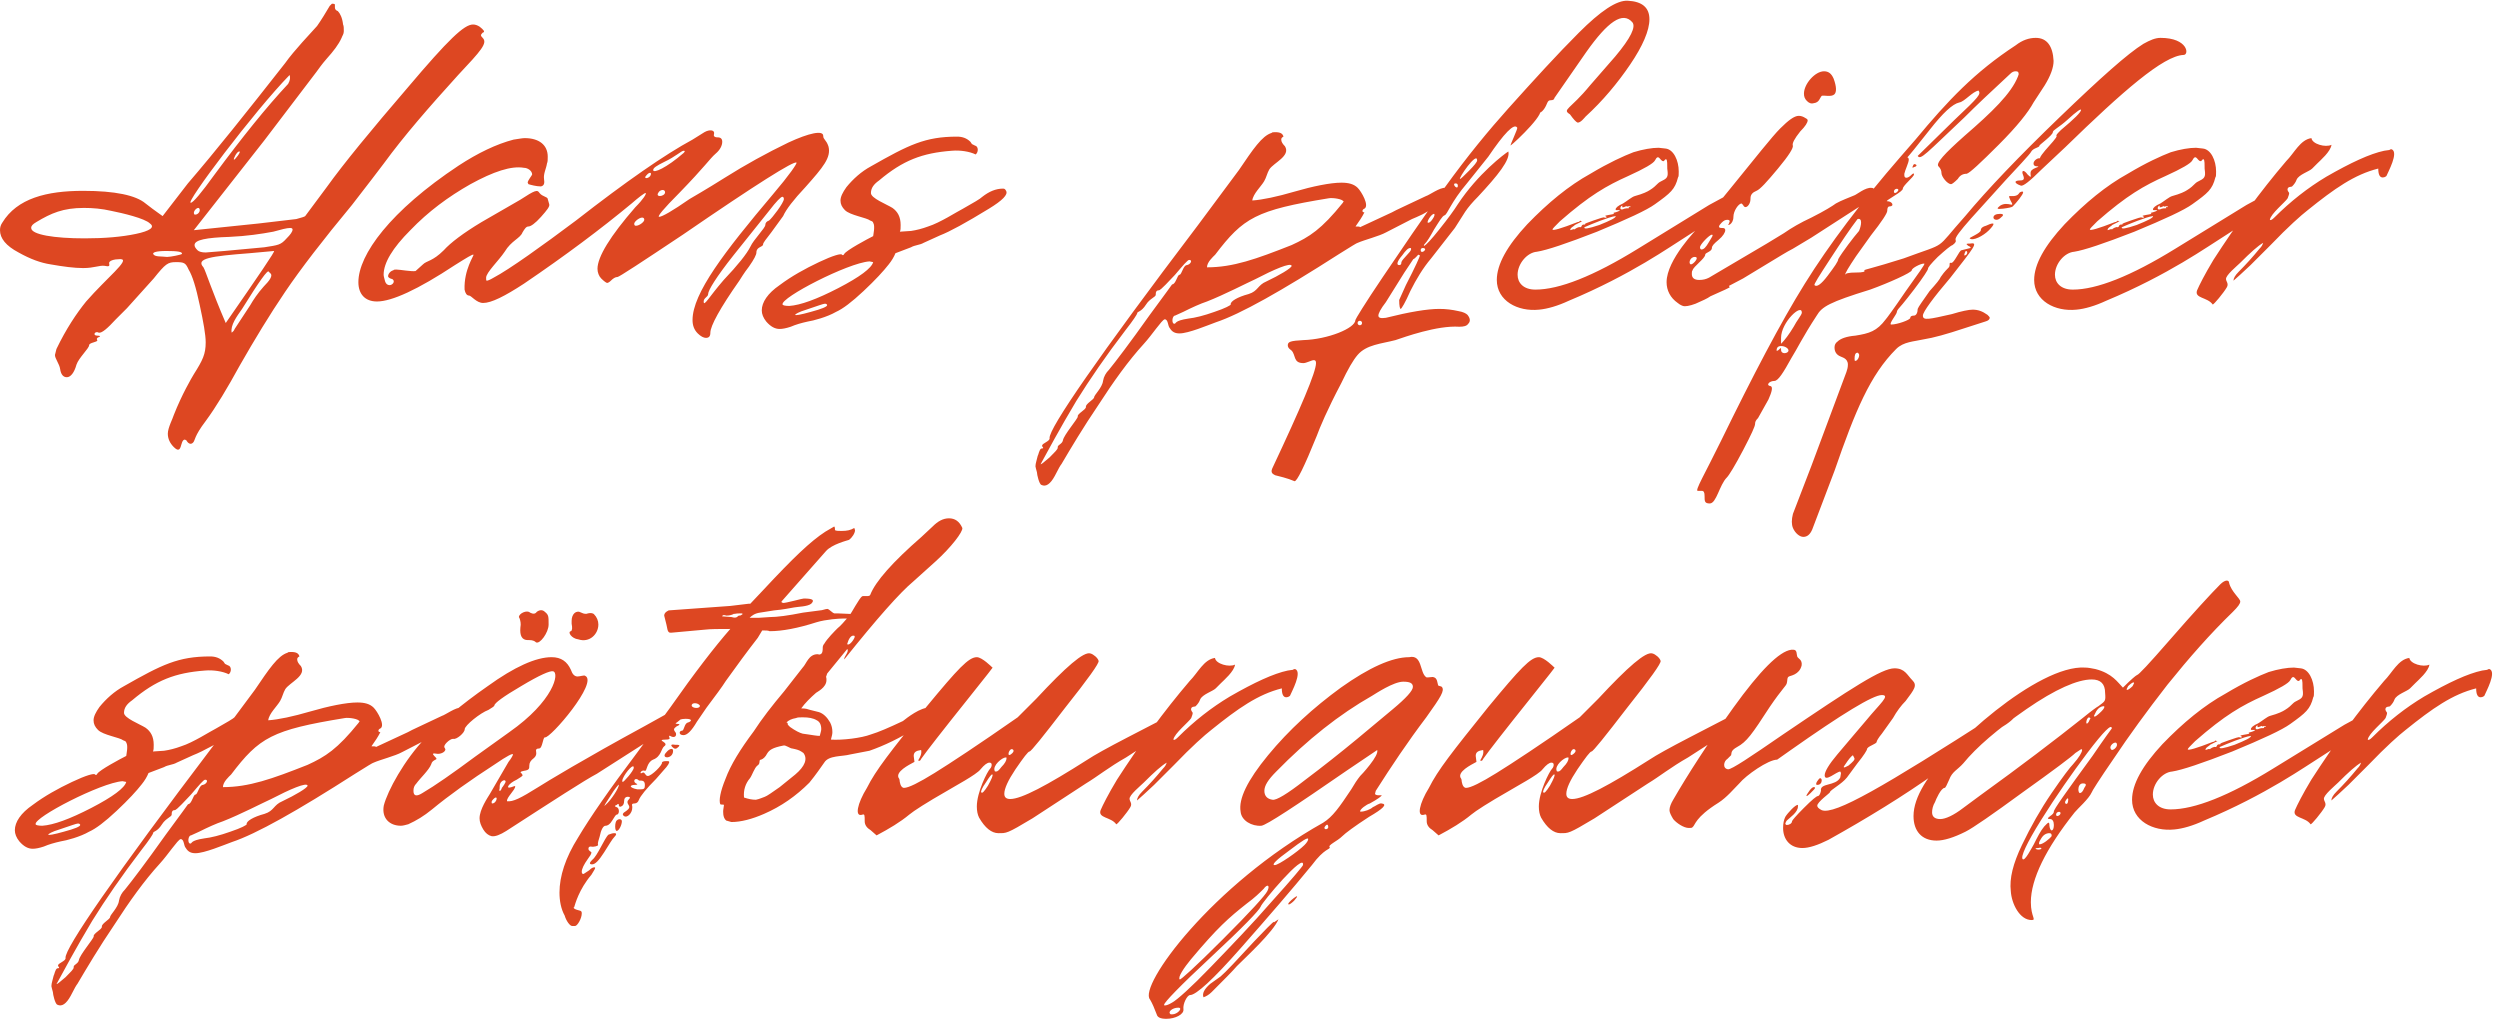 <?xml version="1.0" encoding="UTF-8"?> <svg xmlns="http://www.w3.org/2000/svg" width="505" height="206" viewBox="0 0 505 206" fill="none"><path d="M33.9 87.6C33.9 86.4 34.95 84.45 35.1 83.85C36.75 79.65 38.7 76.35 39.15 75.6C40.95 72.75 41.55 71.55 41.55 69.15C41.55 67.65 41.1 65.1 40.35 61.65C39.6 58.05 38.85 55.65 38.1 54.45C37.5 53.1 37.2 52.95 35.55 52.95C33.9 52.95 33.45 53.25 31.05 56.25L25.65 62.25L23.4 64.5C21.75 66.3 20.55 67.35 19.95 67.2C19.2 66.75 18.6 67.8 19.65 67.8C20.25 67.8 20.4 67.95 19.95 68.1C19.5 68.25 19.5 68.55 19.65 68.7C19.8 69.15 18 69.15 18 69.75C18 70.35 15.9 72.3 15.45 73.65C15 75.3 14.25 76.2 13.5 76.2C12.75 76.2 12.3 75.6 12.15 74.55C12 73.5 11.1 72.45 11.1 71.7L11.4 70.5C13.35 66.45 15.45 63.3 17.4 60.9C21.6 56.1 26.25 52.5 24.45 52.35H24.15C23.1 52.35 21.9 52.65 22.05 53.25C22.2 53.85 21.9 53.85 21.15 53.7C20.1 53.55 19.05 54.15 16.8 54.15C15 54.15 12.75 53.85 10.2 53.4C8.25 53.1 6.15 52.35 3.75 51C1.2 49.65 -1.11759e-07 48.15 -1.11759e-07 46.5C-1.11759e-07 45.9 0.15 45.45 0.45 45C3.45 40.05 9.45 38.55 16.8 38.55C23.25 38.55 27.45 39.45 29.4 41.1C31.5 42.75 32.7 43.5 32.85 43.65L37.95 37.05C43.5 30.6 49.95 22.5 57.6 12.75C59.4 10.2 62.85 6.6 64.05 5.25C64.8 4.2 66 2.25 66.6 1.2L67.05 0.75C67.35 0.75 67.5 0.75 67.65 0.9V1.5C67.65 1.8 67.8 2.1 68.25 2.25C68.7 2.7 69.15 3.6 69.3 4.95C69.45 5.25 69.45 5.7 69.45 6.3C69.45 6.9 69.15 7.2 69 7.65C68.4 9 67.35 10.35 66 11.85C64.95 13.05 64.35 13.95 63.9 14.55L53.4 28.35L39.15 46.5L52.2 45.15L59.85 44.25C60.9 43.95 61.5 43.8 61.65 43.65L66 37.8C69.45 33 75 26.25 82.35 17.7C90.6 7.95 93.75 4.95 95.55 4.95C96 4.95 96.45 5.1 96.9 5.4C97.65 6 98.1 6.45 97.5 6.6C97.05 7.05 97.05 7.2 97.5 7.65C98.55 8.7 97.2 10.2 92.55 15.15C86.7 21.6 81.6 27.45 77.55 33L75.15 36.15L71.1 41.4C65.25 48.45 60.75 54.3 57.6 58.95C54.45 63.6 51.45 68.55 48.45 73.8C45.9 78.45 43.65 82.2 41.55 85.05C39.15 88.2 39.45 88.95 39 89.4C38.25 90.15 37.65 88.95 37.65 88.95L37.35 88.8C36.3 88.8 36.9 92.1 35.1 90.3C34.35 89.55 33.9 88.65 33.9 87.6ZM43.35 35.25C48.9 27.75 53.85 21.6 58.2 16.95C58.65 16.2 58.65 15.6 58.5 15.15C51.45 22.35 37.2 41.25 38.55 40.95C39 40.95 40.65 39 43.35 35.25ZM48.3 30.6C47.85 30.6 47.1 32.1 47.25 32.25C47.4 32.4 48.9 30.45 48.3 30.6ZM22.5 42.6C20.55 42.15 18.75 42 16.95 42C12.75 42 10.35 43.05 7.35 44.85C6.6 45.3 6.3 45.6 6.3 46.05C6.3 47.4 10.95 48.15 17.1 48.15C21.15 48.15 24.6 47.85 27.45 47.25C30.3 46.65 31.35 45.9 30.3 45.15C29.25 44.1 24.75 43.05 22.5 42.6ZM39.3 43.35H39.45C39.9 43.35 40.35 42.9 40.35 42.45C40.35 42.15 40.2 42 40.05 42C39.6 42 38.85 42.9 39.3 43.35ZM41.55 51L45.3 50.7L53.4 49.95C56.25 49.5 56.7 49.5 57.9 48.15C58.65 47.4 59.1 46.8 59.1 46.35C59.1 46.2 58.95 46.05 58.65 46.05C57.9 46.05 56.85 46.35 55.2 46.8C52.8 47.25 49.8 47.7 46.35 47.85C41.7 48 39.3 48.45 39.3 49.5C39.3 49.8 39.45 50.1 39.9 50.55C40.2 50.85 40.8 51 41.55 51ZM36.75 51.3C36.9 50.85 35.85 50.7 33.6 50.7C31.5 50.7 30.6 51 31.05 51.45C31.5 51.9 32.4 51.75 33.75 51.9C34.5 51.9 36.6 51.45 36.75 51.3ZM55.35 50.7L50.4 51.15C42.6 51.75 39.45 52.2 41.1 54C41.55 54.75 42.75 58.65 45.6 65.25C52.35 55.5 55.65 50.7 55.35 50.7ZM47.4 66.45L50.55 61.65C51.15 60.6 52.05 59.25 53.25 57.9C54.45 56.7 55.2 55.65 54.6 55.2C54.6 55.2 54.45 55.05 54.3 54.9C54.15 54.3 52.35 56.85 48.9 62.4C47.85 63.9 46.5 65.7 46.8 67.2C46.95 67.05 47.25 66.9 47.4 66.45ZM139.893 64.65C139.893 59.25 146.343 50.85 156.093 39.3C159.543 35.25 161.043 33 160.893 32.85C160.443 32.4 152.793 37.2 137.943 47.4C129.393 53.1 125.043 55.95 124.743 55.95C124.293 55.95 123.843 56.25 123.393 56.7C123.093 57 122.793 57.15 122.643 57.15C122.493 57.15 122.043 56.85 121.443 56.25C120.993 55.8 120.693 55.05 120.693 54.3C120.693 51.9 123.243 47.7 128.343 41.85C129.993 40.2 130.593 39.15 130.443 39C130.293 38.85 128.793 40.05 127.593 41.1C121.443 46.2 114.243 51.6 105.843 57.3C101.943 59.85 99.243 61.2 97.593 61.2C96.243 61.2 95.193 59.7 94.743 59.7C94.293 59.7 93.993 59.25 93.843 58.5C93.693 54.45 95.793 51.6 95.643 51.45C95.493 51.3 94.293 52.05 91.893 53.55C84.393 58.5 79.143 60.9 76.143 60.9C73.743 60.9 72.393 59.4 72.393 57C72.393 51.45 78.843 42.6 92.643 33.45C96.543 30.9 100.293 29.1 103.743 28.2C104.793 28.05 105.543 27.9 105.993 27.9C108.843 27.9 110.643 29.25 110.643 31.65C110.643 32.25 110.643 32.7 110.493 33C110.343 34.05 109.743 35.1 109.893 36.15C110.043 37.05 109.893 37.5 109.293 37.65H109.143C108.393 37.65 107.193 37.35 106.743 37.2L106.593 36.9C106.593 36.45 107.493 35.4 107.493 35.25C107.493 34.5 106.593 33.9 105.843 33.9C103.293 33.45 99.693 34.65 95.043 37.2C90.543 39.75 86.493 42.75 82.893 46.5C79.293 50.1 77.493 53.1 77.493 55.5C77.493 55.8 77.643 56.25 77.793 56.85C77.943 57.3 78.243 57.6 78.693 57.6C79.293 57.6 79.893 56.85 79.293 56.4L78.843 56.25C78.543 56.1 78.393 55.95 78.393 55.8C78.393 55.35 78.843 54.75 79.443 54.6C79.593 54.45 79.743 54.45 80.043 54.45C80.793 54.45 83.193 54.9 83.943 54.75L85.443 53.4C86.193 52.65 87.393 52.8 89.643 50.55C90.993 49.05 93.543 47.1 97.293 44.85L105.093 40.35C108.093 38.4 108.543 38.25 108.993 39C109.593 39.75 110.643 39.75 110.643 40.2L110.943 41.25C111.093 41.7 110.493 42.45 109.293 43.8C108.093 45.15 107.193 45.75 106.743 45.75C106.293 45.75 105.993 46.2 105.543 46.95C105.093 48.15 103.293 48.6 101.943 50.85C100.743 52.65 98.193 55.05 98.193 56.1C98.193 56.55 98.193 56.7 98.343 56.7C98.493 56.7 98.943 56.55 99.693 56.1C102.843 54.45 109.743 49.5 116.343 44.55C126.543 36.6 134.343 31.2 139.893 28.2L142.293 26.7C143.343 26.1 144.393 26.25 144.243 27C144.093 27.45 144.243 27.75 144.993 27.75C145.593 27.75 145.893 28.05 145.893 28.65C145.893 29.4 145.443 30.3 144.543 31.05C143.343 32.1 142.443 33.6 137.193 39C134.043 42.15 132.693 43.8 133.143 43.8C133.743 43.8 135.843 42.6 139.293 40.2C140.043 39.75 142.443 38.4 146.493 35.85C150.543 33.3 154.893 30.9 159.243 28.8C163.443 26.85 166.293 26.25 166.293 27.45C166.293 28.2 166.893 28.2 167.343 29.55C167.943 31.8 166.293 33.75 162.693 37.8C160.293 40.35 158.793 42.3 158.193 43.65L155.793 46.95C154.743 48.3 154.143 49.05 154.143 49.35C154.143 49.95 152.793 49.8 152.793 51C152.793 51.45 152.343 52.35 151.293 53.85C150.243 55.2 149.643 56.25 149.343 56.7C145.443 62.25 143.493 65.85 143.493 67.2C143.493 67.95 143.193 68.25 142.593 68.25C142.143 68.25 141.543 67.95 140.943 67.35C140.193 66.6 139.893 65.7 139.893 64.65ZM131.943 34.35C131.943 35.1 134.643 33.9 138.093 30.9C138.393 30.6 138.393 30.45 138.093 30.45C137.643 30.45 136.443 31.65 134.193 32.7C132.693 33.45 131.943 33.9 131.943 34.35ZM130.593 35.4C129.843 36.15 130.893 36.15 131.343 35.55C131.793 34.8 131.193 34.65 130.593 35.4ZM133.143 38.7C132.993 38.85 132.843 39.15 132.843 39.3C132.843 39.45 132.993 39.6 133.293 39.6C133.743 39.6 134.343 39.3 134.343 38.85C134.343 38.25 133.593 38.25 133.143 38.7ZM146.193 56.55C149.043 53.55 150.843 51.3 151.593 49.8C152.193 48.45 154.593 46.05 154.593 45.45C154.593 45 154.893 44.7 155.343 44.55C155.943 44.1 158.343 40.95 158.343 40.2C158.343 39.9 158.193 39.75 158.043 39.75C157.743 39.75 156.843 40.65 155.343 42.6L148.143 51.6C144.693 55.95 143.043 58.65 143.043 59.4C143.043 60 142.143 60.15 142.143 60.9C142.143 62.1 143.193 60 146.193 56.55ZM128.493 45.6C129.093 45.6 130.143 44.85 130.143 44.4C130.143 44.1 129.993 43.95 129.693 43.95C129.093 43.95 127.743 45 128.193 45.45C128.193 45.6 128.343 45.6 128.493 45.6ZM199.779 42.15C195.129 45 191.829 46.8 189.879 47.55L186.579 49.05C185.829 49.5 184.779 49.5 184.029 49.95L180.879 51.15C180.579 51.9 180.129 52.65 179.529 53.4C178.479 54.75 176.829 56.55 174.429 58.8C172.029 61.05 170.229 62.4 168.879 63C167.079 64.05 164.229 64.8 163.179 64.95C161.829 65.25 160.779 65.55 159.729 66C158.829 66.3 158.079 66.45 157.479 66.45C156.579 66.45 155.679 66 154.779 64.95C154.179 64.2 153.879 63.45 153.879 62.7C153.879 61.05 155.079 59.25 157.479 57.6C159.879 55.8 162.579 54.3 165.429 52.95C168.279 51.6 169.929 51.15 170.079 51.45C170.229 51.6 170.379 51.6 170.529 51.3C170.979 50.55 175.179 48.3 176.379 47.7C176.379 47.55 176.829 45.6 176.379 45C176.379 44.85 176.229 44.7 175.779 44.55C175.029 43.95 171.729 43.5 170.679 42.45C170.079 41.85 169.779 41.25 169.779 40.5C169.779 39.75 170.229 38.85 170.979 37.8C172.329 36.15 173.979 34.65 175.929 33.6C183.579 29.25 186.879 27.6 193.329 27.6C194.379 27.6 195.279 27.9 196.029 28.65L196.329 29.1L196.929 29.4C197.679 29.55 197.679 30.75 197.079 31.2C195.879 30.6 193.929 30.3 192.279 30.45C186.279 30.9 182.379 32.4 177.579 36.45C176.529 37.2 175.929 37.95 175.929 39C175.929 40.05 179.079 41.25 180.279 42C181.329 42.75 181.929 43.8 181.929 45.45C181.929 46.05 181.929 46.5 181.779 46.8L184.029 46.65C185.079 46.5 186.279 46.2 187.479 45.75C189.879 45 193.329 42.75 194.529 42.15C196.629 40.95 197.979 40.2 198.429 39.75C199.779 38.7 201.129 38.1 202.629 38.1C202.929 38.1 203.079 38.25 203.229 38.55C203.679 39.3 202.479 40.5 199.779 42.15ZM176.379 52.95L175.629 52.8C171.279 53.1 157.629 60.15 158.079 61.5C158.079 61.65 158.529 61.8 159.429 61.8C161.679 61.65 164.979 60.45 169.329 58.2C173.679 55.95 176.079 54.15 176.379 52.95ZM160.629 63.6C160.629 63.75 161.679 63.6 163.779 63C166.029 62.4 167.079 61.95 167.079 61.65C167.079 61.5 166.929 61.35 166.629 61.35C166.329 61.35 165.129 61.8 162.879 62.55C161.379 63 160.629 63.45 160.629 63.6ZM209.462 95.4C209.312 94.8 209.162 94.35 209.162 94.2C209.162 93.6 209.462 92.85 209.612 92.1C209.762 91.95 209.912 90.75 210.362 90.6C210.812 90.6 210.812 90.45 210.512 90.15V90C210.512 89.55 212.162 89.1 212.012 88.5C211.862 86.55 221.762 72.15 242.012 45.45L250.262 34.35C253.112 30.15 254.912 27.45 256.862 26.85C257.012 26.7 257.162 26.7 257.612 26.7C258.662 26.7 259.112 27 259.262 27.6C258.962 27.75 258.812 27.9 258.812 28.2C258.812 28.65 259.112 29.1 259.562 29.55C260.762 31.5 257.312 32.85 256.412 34.2C255.962 34.95 255.812 35.85 255.362 36.6C254.762 37.65 253.112 39.15 252.962 40.5C255.062 40.35 257.912 39.75 261.512 38.7C265.112 37.65 268.712 36.9 270.962 36.9C272.462 36.9 273.512 37.2 274.262 37.95C275.012 38.7 276.662 41.55 275.612 42.15C275.162 42.3 275.012 42.9 275.612 42.9C275.162 43.8 274.562 44.7 273.812 45.75C274.412 45.75 274.712 45.75 274.712 45.9L281.162 42.9C281.912 42.45 284.312 41.4 288.062 39.6C288.662 39.45 290.912 37.8 291.962 37.95C292.412 37.95 292.712 38.25 292.712 38.7C292.712 39.45 291.512 40.65 289.262 42C288.212 43.05 286.262 43.8 285.212 44.25L279.962 46.95C278.612 47.7 275.612 48.45 274.262 49.05C274.112 49.05 272.912 49.8 270.512 51.3C258.812 58.8 250.562 63.45 245.612 65.1C243.962 65.7 240.062 67.35 238.262 67.35C237.362 67.35 236.762 67.05 236.312 66.3C235.862 65.85 236.012 64.5 235.262 64.5C234.662 64.65 232.712 67.65 231.062 69.45C227.912 72.9 224.912 77.1 221.912 81.75C218.762 86.4 216.362 90.45 214.412 93.75C214.262 93.9 213.812 94.65 213.062 96.15C212.162 97.8 211.262 98.4 210.362 97.95C209.912 97.8 209.462 95.85 209.462 95.4ZM260.912 49.5C264.512 47.85 266.912 46.35 271.262 40.95C271.262 40.8 271.412 40.8 271.412 40.8C271.412 40.2 269.162 39.9 268.412 40.05C253.712 42.45 251.162 43.95 245.462 51.45C245.012 51.9 243.812 52.95 243.812 54C249.062 54 253.712 52.35 260.912 49.5ZM213.662 90.45V90.3C213.662 89.85 214.562 89.7 214.712 88.95C214.862 87.9 217.712 84.6 217.712 84.15C217.562 83.55 219.362 82.8 219.362 82.2C219.212 81.6 221.012 80.7 221.012 80.25C221.012 79.8 222.662 78.3 222.812 76.95C222.962 76.05 223.412 75.3 224.012 74.7C225.362 73.05 228.212 69.3 232.262 63.6C235.262 59.55 236.762 57.45 236.762 57.45C237.512 57.45 237.812 55.5 238.262 55.5C238.712 55.5 239.012 53.55 239.762 53.55C240.512 53.4 240.962 52.5 240.212 52.5C239.912 52.5 239.012 53.55 237.362 55.5C236.312 56.55 234.512 58.65 234.062 58.65C233.612 58.65 233.462 58.95 233.462 59.4V59.55C233.462 60 232.262 60.3 231.512 61.5C230.462 63.15 229.712 62.85 229.712 63.3C229.712 63.45 228.962 64.65 227.312 66.75C223.412 71.85 220.112 76.65 217.412 81C214.262 86.25 211.262 91.8 210.212 93.75C210.212 93.9 210.812 93.45 212.012 92.4C213.062 91.35 213.662 90.75 213.662 90.45ZM240.062 64.35C241.412 64.2 243.212 63.75 245.312 63C247.562 62.25 248.612 61.65 248.612 61.5C248.462 60.9 249.962 60 252.212 59.4C254.162 58.8 254.012 57.6 255.812 56.85C258.362 55.65 260.912 54.15 260.912 53.7C260.762 52.95 257.312 54.45 253.562 56.4C251.912 57.15 247.262 59.55 243.812 60.9C242.462 61.35 240.812 62.1 239.012 63L237.362 63.75C236.762 63.75 236.612 65.4 237.212 65.4C237.662 65.4 237.062 64.8 240.062 64.35ZM257.584 96C257.434 95.85 256.534 95.7 256.984 94.65C262.834 82.2 265.834 75.15 265.834 73.35C265.834 72.9 265.684 72.75 265.384 72.75C264.934 72.75 263.884 73.35 263.284 73.35C261.184 73.35 261.784 71.7 260.884 70.8C260.734 70.65 260.134 70.35 260.134 69.75C260.134 69 260.734 68.85 263.284 68.7C268.234 68.55 273.784 66.3 273.784 64.65C273.784 64.5 275.584 61.5 279.334 55.95C283.084 50.4 287.134 44.4 291.784 37.95C296.434 31.5 300.784 26.25 304.684 21.9C309.934 16.05 314.584 10.95 318.934 6.6C323.284 2.25 326.584 -0 328.834 0.15C331.684 0.3 333.184 1.5 333.184 3.9C333.184 6.15 331.834 9.3 329.284 13.05C326.734 16.8 323.734 20.4 320.284 23.55C320.134 23.7 319.234 24.9 318.634 24.75C318.334 24.6 317.884 24.15 317.134 23.1C315.484 22.05 317.134 22.2 321.184 17.25L326.284 11.4C329.434 7.65 330.484 5.4 329.734 4.5C327.784 2.25 324.784 4.35 320.434 10.5L313.984 19.8C313.984 20.1 313.684 20.25 313.234 20.25C312.484 20.25 312.634 21 311.884 22.05C311.434 22.65 310.984 22.95 310.984 22.5C310.984 22.2 310.834 22.05 310.684 22.05C313.084 22.05 306.184 28.65 305.134 29.4C304.984 29.4 306.634 25.95 306.484 25.8C305.884 24.75 303.784 27 300.634 31.65L296.434 36.9C292.984 40.95 292.384 43.35 291.784 43.5C291.334 43.65 290.734 44.7 289.684 46.35C288.934 47.7 288.334 48.75 287.734 49.35C287.584 49.5 287.584 49.65 287.734 49.65C288.034 49.5 289.084 48.45 290.734 46.35C292.534 44.1 293.734 42.45 294.484 41.25C298.534 35.1 303.934 31.05 304.684 30.6C305.134 32.25 302.584 35.4 298.534 39.75C297.484 40.8 296.584 41.85 295.984 42.75L293.884 46.05L289.084 52.2C287.434 54.15 286.084 56.4 284.884 58.8C283.834 61.2 283.084 62.4 282.934 62.4C282.784 62.4 282.634 61.8 282.634 60.6L283.984 57.6C285.934 53.85 286.834 51.75 286.834 51.6L286.534 51.45C286.384 51.45 285.934 52.2 285.484 52.35L283.684 55.05L279.934 61.05C278.884 62.4 278.434 63.3 278.434 63.75C278.434 64.2 278.884 64.35 279.934 64.2C284.734 63 288.334 62.4 290.734 62.4C292.084 62.4 293.284 62.55 294.634 62.85C295.534 63 296.134 63.3 296.434 63.6C297.034 64.35 297.034 64.95 296.584 65.4C296.284 65.85 295.684 66 294.784 66C290.284 65.7 283.684 68.1 281.884 68.7C279.034 69.45 276.034 69.6 274.234 71.7C273.334 72.75 272.284 74.55 270.934 77.4C268.084 82.8 266.584 86.4 265.984 88.05C263.434 94.35 261.934 97.35 261.484 97.2C260.134 96.6 258.184 96.15 257.584 96ZM298.384 32.4C298.384 30.45 294.484 36.15 294.934 36.15C295.084 36.15 295.684 35.55 296.734 34.5C297.784 33.45 298.384 32.7 298.384 32.4ZM294.034 37.05C293.134 37.05 294.484 38.55 294.484 37.5C294.484 37.2 294.334 37.05 294.034 37.05ZM289.384 44.25C289.834 43.65 289.834 43.2 289.684 43.2C289.084 43.2 288.034 45 288.484 45C288.784 45 289.084 44.7 289.384 44.25ZM283.084 52.95C283.234 52.35 285.034 50.85 285.034 50.4V50.25C285.034 50.1 285.034 50.1 284.884 50.1C284.434 50.1 283.984 50.55 283.234 51.6C282.184 52.8 282.034 53.55 282.634 53.55C282.934 53.55 283.084 53.4 283.084 52.95ZM287.884 50.4C287.884 50.25 287.734 50.1 287.434 50.1C287.134 50.1 286.984 50.25 286.984 50.55C286.984 51.15 287.734 50.85 287.884 50.4ZM274.234 65.25C274.234 65.85 275.134 65.85 275.134 65.25C275.134 64.65 274.234 64.65 274.234 65.25ZM302.355 56.55C302.355 53.4 304.455 49.65 308.505 45.3C312.705 40.95 316.905 37.5 321.255 35.1C325.005 32.85 328.005 31.5 329.955 30.75C331.905 30.15 333.705 29.85 335.055 29.85L336.405 30C338.055 30.15 339.105 32.4 339.105 34.65C339.105 35.25 339.105 35.7 338.955 35.85C338.355 38.25 337.455 39 334.305 41.25C332.655 42.45 328.755 44.25 322.605 46.8C316.455 49.2 312.405 50.55 310.455 50.85C308.505 51 306.555 53.25 306.555 55.5C306.555 57.15 307.755 58.5 310.155 58.5C314.955 58.5 321.855 55.8 330.855 50.25L345.255 41.4L348.855 39.45C349.305 39.3 351.105 37.8 352.305 37.95C352.755 37.95 353.055 38.25 353.055 38.7C353.055 39.45 351.855 40.65 349.605 42L340.305 48C337.605 49.65 329.505 55.5 316.905 60.75C314.655 61.8 312.555 62.4 310.905 62.55C306.555 63 302.355 60.75 302.355 56.55ZM318.105 46.35C318.105 46.2 319.005 45.75 319.155 45.9C319.305 45.9 319.305 45.9 319.455 45.75C319.605 45.15 320.205 45.45 320.205 45.3C320.055 45.15 320.655 45 321.855 44.55C323.205 44.1 323.955 43.8 324.105 43.95C324.555 44.1 324.705 43.8 324.255 43.65C324.105 43.5 325.605 43.35 326.055 43.2L325.905 43.05C325.905 42.9 326.805 42.9 327.255 42.45H326.505C326.355 42.45 326.355 42.3 326.355 42.3C326.355 42 326.805 41.55 327.855 41.1C328.605 40.65 329.655 39.75 330.255 39.6C331.905 39.15 332.805 38.7 333.255 38.4C334.005 37.95 334.455 37.5 334.905 37.05C335.355 36.6 336.105 36.45 336.555 36C337.005 35.55 336.855 34.8 336.855 34.65C336.705 33.9 336.855 33 336.705 32.4C336.555 31.8 336.105 32.55 336.105 32.55H335.955C335.355 32.55 335.055 30.9 334.305 32.4C334.005 33 332.205 34.05 328.905 35.55C324.555 37.5 321.105 39.45 315.105 44.7C314.055 45.75 313.605 46.2 313.605 46.35C313.605 46.65 315.255 46.2 318.705 44.85H318.855L319.305 44.55C319.305 44.7 319.455 44.7 319.605 44.7L318.105 45.45C318.105 45.6 317.055 46.05 317.205 46.5C317.655 46.35 317.955 46.2 318.105 46.35ZM329.055 42C328.905 41.85 329.055 41.7 329.205 41.85C329.355 41.85 329.355 41.85 329.355 41.7C328.905 41.55 328.605 41.85 328.605 41.7C328.605 41.55 328.455 41.7 328.005 41.85C327.405 42 327.855 41.55 327.705 41.55C327.255 41.55 326.955 42.75 328.155 42.15C328.755 42 329.055 42.15 329.055 42ZM326.355 43.65C325.005 43.8 321.405 45.3 320.055 45.9C319.905 46.35 320.805 46.2 323.055 45.45C325.305 44.55 326.505 43.95 326.355 43.65ZM365 20.4C364.55 19.95 364.4 19.5 364.4 18.9C364.4 16.95 366.65 14.4 368.45 14.4C369.35 14.4 369.95 14.85 370.4 15.9C371 17.55 371 18.6 370.55 19.05C369.95 19.65 368.45 19.2 368 19.35C367.55 19.8 367.55 20.7 366.35 20.85C365.9 21 365.45 20.85 365 20.4ZM338.9 61.2C337.4 60.15 336.65 58.65 336.65 57C336.65 52.5 342.65 46.35 343.4 45.6L349.4 38.25C354.65 31.8 357.95 27.6 359.6 25.95C361.25 24.3 362.45 23.4 363.35 23.4C363.8 23.4 364.25 23.55 364.7 23.85C365 24 365.15 24.15 365.15 24.3C365.15 24.75 364.7 25.5 363.65 26.55C362.45 28.05 362 28.95 362.15 29.4C362.3 29.85 361.4 31.35 359.15 34.05C356.9 36.75 355.55 38.25 354.8 38.55C354.05 38.85 353.6 39.3 353.6 40.05V40.2C353.6 41.4 352.55 42.45 352.1 41.4C351.95 41.25 351.8 41.1 351.8 41.1C351.2 41.1 350.15 42.6 350.15 43.8C350.15 45.45 348.65 45.75 349.25 45.15L349.4 44.7C349.4 44.55 349.25 44.4 348.95 44.4C348.5 44.4 348.2 44.55 347.75 45C347.15 45.6 347 46.05 347.75 46.05H347.9C348.35 46.05 348.5 46.2 348.5 46.5C348.5 46.95 348.05 47.7 347.15 48.45C346.25 49.2 345.8 49.65 345.8 50.1C345.8 50.85 344.45 51 344.45 51.45C344.45 52.2 342.05 53.85 341.9 54.6C341.75 54.75 341.75 55.05 341.75 55.35C341.75 56.1 342.2 56.55 343.25 56.55C344 56.55 344.6 56.4 345.2 56.1L356.9 49.2L360.35 47.1C361.85 46.05 363.65 45 365.9 43.95C368.6 42.6 370.25 41.55 370.85 41.1C371.9 40.5 373.55 39.9 374.6 39.45C375.05 39.3 376.85 37.8 378.05 37.95C378.5 37.95 378.65 38.25 378.65 38.7C378.65 39.45 377.45 40.65 375.2 42L365.9 48L362.15 50.25C360.95 50.85 359.3 51.9 357.05 53.25L352.1 56.25L349.25 57.75L349.4 58.05L348.5 58.5L345.5 59.85C344.9 60.3 343.85 60.75 342.5 61.35C341.3 61.8 340.4 61.95 339.95 61.8C339.5 61.65 339.05 61.35 338.9 61.2ZM343.7 50.4C344.15 50.4 344.6 49.95 345.2 48.9C345.65 48.15 345.95 47.7 345.95 47.55C345.95 47.55 345.95 47.4 345.8 47.4C345.35 47.4 343.4 49.35 343.4 49.95C343.4 50.25 343.55 50.4 343.7 50.4ZM342.35 51.9C341.3 51.9 341 53.4 341.6 53.4C342.05 53.4 343.4 51.9 342.35 51.9ZM364.274 108.45C363.524 108.45 362.624 107.7 362.174 106.65C361.874 105.9 361.874 105 362.174 103.8L365.924 94.05L372.974 75.15C373.124 74.7 373.274 74.25 373.274 73.65C373.274 72.3 371.924 72.15 371.774 72C371.024 71.7 370.574 71.1 370.574 70.2C370.574 69.75 370.724 69.3 371.174 69C371.774 68.4 372.974 67.95 374.774 67.8C377.624 67.35 379.124 66.9 380.924 64.5C381.074 64.35 382.424 62.55 384.974 58.8C387.524 55.2 388.874 53.4 388.724 53.25H388.574C387.974 53.25 386.174 54.15 386.174 54.6C386.174 55.05 381.524 57.15 377.774 58.5C369.524 61.05 368.024 61.95 366.974 63.75C364.124 68.1 362.924 70.65 361.874 72.3C360.224 75.3 359.174 76.95 358.424 76.95C357.374 76.95 356.624 77.85 357.674 78C358.124 78.15 357.974 79.05 357.224 80.7L355.124 84.45C354.674 84.9 354.524 85.2 354.524 85.65C354.524 86.1 353.774 87.75 352.124 90.9C350.474 94.05 349.274 96 348.824 96.45C347.324 97.95 346.724 101.7 345.374 101.7C344.324 101.7 344.324 101.25 344.324 100.2C344.324 99.45 344.174 99.15 343.724 99.15H342.974C342.224 99.3 344.474 95.55 347.624 89.1C354.074 75.9 359.624 65.25 364.574 57.3C369.524 49.35 375.974 40.8 383.924 31.65L386.924 28.2C393.524 20.25 398.924 14.55 407.174 9.15C408.524 8.1 409.874 7.65 411.224 7.65C413.474 7.65 414.674 9.3 414.824 12.3C414.824 13.65 414.224 15.3 413.024 17.25L410.774 20.7C409.724 22.65 407.474 25.5 403.724 29.25C399.974 33 397.874 34.95 397.274 35.1C396.524 35.1 395.924 35.4 395.474 36.15C394.724 36.9 394.274 37.2 394.124 37.2C393.374 37.2 392.174 35.7 392.174 34.95C392.174 34.5 392.024 34.05 391.574 33.6C390.974 33 392.774 31.05 396.824 27.45C402.374 22.65 406.274 18.9 407.624 15.45L407.774 15C407.774 14.55 407.624 14.4 407.174 14.4C406.724 14.4 406.424 14.55 405.974 15C402.074 18.6 399.074 21.45 396.824 23.7C389.024 31.05 387.974 32.4 387.374 31.5L394.724 24.3C399.974 19.35 400.124 19.05 399.674 18.3C398.474 18.45 396.824 20.55 395.774 20.7C394.424 21 392.474 22.8 389.774 26.25C387.074 29.7 385.574 31.5 385.274 31.8C385.424 31.8 385.574 31.95 385.574 32.25C385.574 32.85 384.824 34.35 384.674 35.1V35.4C384.674 36.15 385.424 36 386.024 35.4C386.474 34.95 386.624 34.95 386.624 35.25C386.624 35.7 384.374 37.5 384.374 38.1C384.374 38.4 383.774 38.85 382.574 39.6C381.374 40.35 380.924 40.65 381.224 40.65C382.274 40.65 382.724 41.7 381.674 41.7C381.374 41.7 381.224 42 381.224 42.6C381.224 43.05 380.174 44.7 377.924 47.55L374.924 51.75C373.424 54 372.674 55.2 372.674 55.65C372.674 55.2 373.424 55.05 374.924 55.05C376.274 55.05 376.874 54.9 376.574 54.6C376.574 54.45 378.374 54.15 384.524 52.2C393.824 48.75 390.524 50.85 396.974 43.65C401.474 38.25 407.774 31.65 416.024 23.7C424.274 15.75 429.824 10.8 432.974 8.85C434.324 8.1 435.374 7.65 436.424 7.65C441.974 7.65 442.274 11.1 441.074 11.1C437.024 11.25 428.774 18.45 417.224 29.7L412.274 34.35C410.024 36.6 408.674 37.65 408.224 37.5C406.874 37.05 406.724 36.45 408.074 36.45C408.824 36.45 408.974 36.15 408.674 35.4C408.224 34.35 408.824 34.2 409.574 35.25C410.174 35.85 410.324 35.85 410.174 35.25V34.95C410.174 34.5 410.474 34.2 411.224 33.9C411.674 33.75 411.974 33.6 411.524 33.6C411.074 33.6 410.774 33.45 410.774 33C410.774 32.4 411.824 31.65 412.274 32.1C412.424 32.25 412.724 32.4 412.874 32.4C409.874 33 415.724 28.05 415.424 27.45C415.274 27.3 415.574 27 416.324 26.25C419.024 24 420.374 22.65 420.374 22.2C420.374 21.9 419.474 22.5 417.674 24.15C415.874 25.8 414.674 26.25 414.674 26.7C414.674 27.3 411.974 29.25 411.974 29.4C411.974 29.85 410.774 29.85 410.324 30.6C410.174 31.05 407.024 34.35 405.224 36.3L398.174 44.1C395.924 46.65 394.874 48 395.024 48.45C395.174 48.75 395.024 49.05 394.424 49.5C393.974 49.65 392.924 50.55 391.424 51.9C390.074 53.25 389.324 54.15 389.474 54.3C389.474 54.45 388.574 55.95 386.624 58.5C384.674 61.05 383.624 62.25 383.474 62.4C383.324 62.55 383.174 62.85 383.174 63C383.174 63.45 381.524 65.4 381.974 65.55H382.124C383.174 65.55 385.874 64.65 385.874 64.2C385.874 63.9 386.174 63.75 386.624 63.75C387.074 63.75 387.374 63.15 387.374 62.4C387.524 61.95 388.424 60.75 389.774 58.8C391.124 57.3 391.874 56.4 392.024 55.95C392.324 55.5 392.774 54.9 393.524 54.15C394.124 53.7 393.524 52.95 394.124 53.1C394.724 53.25 395.774 50.55 396.224 50.55L398.024 50.1C398.174 50.1 398.024 49.8 397.574 49.65C396.974 49.2 397.274 49.2 398.024 49.2C399.674 48.9 398.774 49.95 393.974 56.1C390.524 60.15 388.424 63 388.424 63.75C388.424 64.8 389.624 64.5 394.274 63.45C396.224 62.85 397.724 62.55 398.474 62.55C399.524 62.55 400.424 62.85 401.474 63.6C401.774 63.9 401.924 64.05 401.924 64.2C401.924 64.5 401.624 64.8 401.024 64.95L396.824 66.3C393.224 67.5 390.524 68.25 388.574 68.55C386.624 69 384.524 69 383.024 70.5C377.774 75.75 374.774 82.95 370.574 95.1L366.074 106.95C365.624 108 365.024 108.45 364.274 108.45ZM386.624 33.15C387.224 33.15 387.374 33.6 386.624 33.75C386.024 34.2 386.474 33.3 386.624 33.15ZM383.474 38.4C383.474 37.95 382.574 38.1 382.574 38.7C382.574 39.3 383.324 38.85 383.474 38.4ZM404.024 41.55C405.674 40.5 407.174 42.3 406.124 40.5L405.824 39.75C405.824 39.6 405.974 39.6 406.124 39.6C406.274 39.6 407.324 39.75 407.774 39.15C407.924 38.85 408.224 38.7 408.524 38.7C408.524 38.7 408.674 38.7 408.674 38.85C408.674 39.3 407.324 40.95 406.574 41.7C406.424 41.85 405.824 42 404.624 42.15C403.274 42.3 403.274 42.15 404.024 41.55ZM403.274 44.4C402.824 44.4 402.674 44.1 402.674 43.95C402.674 43.5 403.124 43.2 404.024 43.2C404.774 43.2 404.774 43.5 404.174 43.95C403.874 44.25 403.574 44.4 403.274 44.4ZM371.324 52.35C372.074 51 374.474 47.85 375.524 46.65C375.974 45.6 376.274 43.95 375.224 44.25C373.724 46.2 371.924 48.9 369.674 52.35C367.424 55.8 366.374 57.45 366.524 57.6C366.974 58.05 367.874 57.45 369.224 55.65C370.574 53.85 371.324 52.8 371.324 52.35ZM400.124 46.5C400.124 46.05 400.574 45.75 401.174 45.6C401.774 45.3 402.224 45.15 402.524 45.15C402.674 45.15 402.674 45.15 402.674 45.3C402.674 45.45 402.374 45.9 401.774 46.5C400.574 47.7 398.474 48.75 397.874 48.15C397.724 48 400.124 47.1 400.124 46.5ZM397.124 50.7C396.974 50.7 396.674 51.6 396.824 51.6C397.424 51.6 397.574 50.7 397.124 50.7ZM362.324 66C362.924 64.8 363.974 63.6 363.974 63.15C363.974 61.2 359.774 65.1 359.774 68.25V69.45C360.524 68.7 361.424 67.5 362.324 66ZM359.774 69.9C359.174 69.9 358.874 70.2 358.874 70.8C358.874 70.95 359.174 70.8 359.324 70.65C359.774 70.2 359.774 70.2 359.774 70.65C359.774 71.7 361.274 71.4 361.274 70.8C361.274 70.35 360.524 69.9 359.774 69.9ZM374.774 72.9C375.224 72.9 375.674 72 375.524 71.55C375.374 71.4 375.374 71.25 375.224 71.25C374.774 71.25 374.624 71.7 374.624 72.45C374.624 72.75 374.624 72.9 374.774 72.9ZM410.9 56.55C410.9 53.4 413 49.65 417.05 45.3C421.25 40.95 425.45 37.5 429.8 35.1C433.55 32.85 436.55 31.5 438.5 30.75C440.45 30.15 442.25 29.85 443.6 29.85L444.95 30C446.6 30.15 447.65 32.4 447.65 34.65C447.65 35.25 447.65 35.7 447.5 35.85C446.9 38.25 446 39 442.85 41.25C441.2 42.45 437.3 44.25 431.15 46.8C425 49.2 420.95 50.55 419 50.85C417.05 51 415.1 53.25 415.1 55.5C415.1 57.15 416.3 58.5 418.7 58.5C423.5 58.5 430.4 55.8 439.4 50.25L453.8 41.4L457.4 39.45C457.85 39.3 459.65 37.8 460.85 37.95C461.3 37.95 461.6 38.25 461.6 38.7C461.6 39.45 460.4 40.65 458.15 42L448.85 48C446.15 49.65 438.05 55.5 425.45 60.75C423.2 61.8 421.1 62.4 419.45 62.55C415.1 63 410.9 60.75 410.9 56.55ZM426.65 46.35C426.65 46.2 427.55 45.75 427.7 45.9C427.85 45.9 427.85 45.9 428 45.75C428.15 45.15 428.75 45.45 428.75 45.3C428.6 45.15 429.2 45 430.4 44.55C431.75 44.1 432.5 43.8 432.65 43.95C433.1 44.1 433.25 43.8 432.8 43.65C432.65 43.5 434.15 43.35 434.6 43.2L434.45 43.05C434.45 42.9 435.35 42.9 435.8 42.45H435.05C434.9 42.45 434.9 42.3 434.9 42.3C434.9 42 435.35 41.55 436.4 41.1C437.15 40.65 438.2 39.75 438.8 39.6C440.45 39.15 441.35 38.7 441.8 38.4C442.55 37.95 443 37.5 443.45 37.05C443.9 36.6 444.65 36.45 445.1 36C445.55 35.55 445.4 34.8 445.4 34.65C445.25 33.9 445.4 33 445.25 32.4C445.1 31.8 444.65 32.55 444.65 32.55H444.5C443.9 32.55 443.6 30.9 442.85 32.4C442.55 33 440.75 34.05 437.45 35.55C433.1 37.5 429.65 39.45 423.65 44.7C422.6 45.75 422.15 46.2 422.15 46.35C422.15 46.65 423.8 46.2 427.25 44.85H427.4L427.85 44.55C427.85 44.7 428 44.7 428.15 44.7L426.65 45.45C426.65 45.6 425.6 46.05 425.75 46.5C426.2 46.35 426.5 46.2 426.65 46.35ZM437.6 42C437.45 41.85 437.6 41.7 437.75 41.85C437.9 41.85 437.9 41.85 437.9 41.7C437.45 41.55 437.15 41.85 437.15 41.7C437.15 41.55 437 41.7 436.55 41.85C435.95 42 436.4 41.55 436.25 41.55C435.8 41.55 435.5 42.75 436.7 42.15C437.3 42 437.6 42.15 437.6 42ZM434.9 43.65C433.55 43.8 429.95 45.3 428.6 45.9C428.45 46.35 429.35 46.2 431.6 45.45C433.85 44.55 435.05 43.95 434.9 43.65ZM443.81 58.65C444.26 57.6 445.31 55.5 447.11 52.5C451.76 45.3 456.56 38.7 461.81 32.55C463.46 30.9 464.66 28.2 466.91 27.9C467.06 29.1 469.76 29.85 470.96 29.25C470.81 30.6 468.71 32.4 468.11 33L467.06 34.05C466.46 34.65 464.36 35.25 463.91 36.3C463.76 36.75 463.46 37.2 463.01 37.65C462.86 37.8 462.26 37.65 462.11 38.1C461.96 38.55 462.41 38.85 462.41 39C462.41 39.3 462.26 39.6 462.11 40.05C461.66 40.8 458.66 43.2 458.51 44.4C458.66 44.55 458.96 44.4 459.41 43.95C462.71 40.65 466.16 37.95 469.91 35.7C474.86 32.85 478.76 31.05 481.61 30.45L482.66 30.3C482.81 30.15 482.96 30.15 483.11 30.15C484.61 30.75 482.36 34.8 482.06 35.55C482.06 35.55 481.76 35.85 481.31 35.85C480.71 35.85 480.41 35.25 480.41 34.05C475.61 35.25 471.56 38.1 466.16 42.45C464.81 43.5 462.26 45.75 458.66 49.5L454.61 53.55L452.51 55.5L451.16 56.7C451.16 56.25 451.46 55.65 452.21 54.9C453.71 53.4 455.06 51.9 456.41 50.25C456.86 49.8 457.01 49.5 457.16 49.05C456.11 49.65 454.61 51 452.51 53.1C451.91 53.7 449.51 55.65 449.66 56.4C449.66 56.85 450.26 57.3 449.81 58.05C449.21 59.1 447.11 61.65 446.96 61.5C445.91 60 443.21 60.3 443.81 58.65ZM48.9 147.15C44.25 150 40.95 151.8 39 152.55L35.7 154.05C34.95 154.5 33.9 154.5 33.15 154.95L30 156.15C29.7 156.9 29.25 157.65 28.65 158.4C27.6 159.75 25.95 161.55 23.55 163.8C21.15 166.05 19.35 167.4 18 168C16.2 169.05 13.35 169.8 12.3 169.95C10.95 170.25 9.9 170.55 8.85 171C7.95 171.3 7.2 171.45 6.6 171.45C5.7 171.45 4.8 171 3.9 169.95C3.3 169.2 3 168.45 3 167.7C3 166.05 4.2 164.25 6.6 162.6C9 160.8 11.7 159.3 14.55 157.95C17.4 156.6 19.05 156.15 19.2 156.45C19.35 156.6 19.5 156.6 19.65 156.3C20.1 155.55 24.3 153.3 25.5 152.7C25.5 152.55 25.95 150.6 25.5 150C25.5 149.85 25.35 149.7 24.9 149.55C24.15 148.95 20.85 148.5 19.8 147.45C19.2 146.85 18.9 146.25 18.9 145.5C18.9 144.75 19.35 143.85 20.1 142.8C21.45 141.15 23.1 139.65 25.05 138.6C32.7 134.25 36 132.6 42.45 132.6C43.5 132.6 44.4 132.9 45.15 133.65L45.45 134.1L46.05 134.4C46.8 134.55 46.8 135.75 46.2 136.2C45 135.6 43.05 135.3 41.4 135.45C35.4 135.9 31.5 137.4 26.7 141.45C25.65 142.2 25.05 142.95 25.05 144C25.05 145.05 28.2 146.25 29.4 147C30.45 147.75 31.05 148.8 31.05 150.45C31.05 151.05 31.05 151.5 30.9 151.8L33.15 151.65C34.2 151.5 35.4 151.2 36.6 150.75C39 150 42.45 147.75 43.65 147.15C45.75 145.95 47.1 145.2 47.55 144.75C48.9 143.7 50.25 143.1 51.75 143.1C52.05 143.1 52.2 143.25 52.35 143.55C52.8 144.3 51.6 145.5 48.9 147.15ZM25.5 157.95L24.75 157.8C20.4 158.1 6.75 165.15 7.2 166.5C7.2 166.65 7.65 166.8 8.55 166.8C10.8 166.65 14.1 165.45 18.45 163.2C22.8 160.95 25.2 159.15 25.5 157.95ZM9.75 168.6C9.75 168.75 10.8 168.6 12.9 168C15.15 167.4 16.2 166.95 16.2 166.65C16.2 166.5 16.05 166.35 15.75 166.35C15.45 166.35 14.25 166.8 12 167.55C10.5 168 9.75 168.45 9.75 168.6ZM10.683 200.4C10.533 199.8 10.383 199.35 10.383 199.2C10.383 198.6 10.683 197.85 10.833 197.1C10.983 196.95 11.133 195.75 11.583 195.6C12.033 195.6 12.033 195.45 11.733 195.15V195C11.733 194.55 13.383 194.1 13.233 193.5C13.083 191.55 22.983 177.15 43.233 150.45L51.483 139.35C54.333 135.15 56.133 132.45 58.083 131.85C58.233 131.7 58.383 131.7 58.833 131.7C59.883 131.7 60.333 132 60.483 132.6C60.183 132.75 60.033 132.9 60.033 133.2C60.033 133.65 60.333 134.1 60.783 134.55C61.983 136.5 58.533 137.85 57.633 139.2C57.183 139.95 57.033 140.85 56.583 141.6C55.983 142.65 54.333 144.15 54.183 145.5C56.283 145.35 59.133 144.75 62.733 143.7C66.333 142.65 69.933 141.9 72.183 141.9C73.683 141.9 74.733 142.2 75.483 142.95C76.233 143.7 77.883 146.55 76.833 147.15C76.383 147.3 76.233 147.9 76.833 147.9C76.383 148.8 75.783 149.7 75.033 150.75C75.633 150.75 75.933 150.75 75.933 150.9L82.383 147.9C83.133 147.45 85.533 146.4 89.283 144.6C89.883 144.45 92.133 142.8 93.183 142.95C93.633 142.95 93.933 143.25 93.933 143.7C93.933 144.45 92.733 145.65 90.483 147C89.433 148.05 87.483 148.8 86.433 149.25L81.183 151.95C79.833 152.7 76.833 153.45 75.483 154.05C75.333 154.05 74.133 154.8 71.733 156.3C60.033 163.8 51.783 168.45 46.833 170.1C45.183 170.7 41.283 172.35 39.483 172.35C38.583 172.35 37.983 172.05 37.533 171.3C37.083 170.85 37.233 169.5 36.483 169.5C35.883 169.65 33.933 172.65 32.283 174.45C29.133 177.9 26.133 182.1 23.133 186.75C19.983 191.4 17.583 195.45 15.633 198.75C15.483 198.9 15.033 199.65 14.283 201.15C13.383 202.8 12.483 203.4 11.583 202.95C11.133 202.8 10.683 200.85 10.683 200.4ZM62.133 154.5C65.733 152.85 68.133 151.35 72.483 145.95C72.483 145.8 72.633 145.8 72.633 145.8C72.633 145.2 70.383 144.9 69.633 145.05C54.933 147.45 52.383 148.95 46.683 156.45C46.233 156.9 45.033 157.95 45.033 159C50.283 159 54.933 157.35 62.133 154.5ZM14.883 195.45V195.3C14.883 194.85 15.783 194.7 15.933 193.95C16.083 192.9 18.933 189.6 18.933 189.15C18.783 188.55 20.583 187.8 20.583 187.2C20.433 186.6 22.233 185.7 22.233 185.25C22.233 184.8 23.883 183.3 24.033 181.95C24.183 181.05 24.633 180.3 25.233 179.7C26.583 178.05 29.433 174.3 33.483 168.6C36.483 164.55 37.983 162.45 37.983 162.45C38.733 162.45 39.033 160.5 39.483 160.5C39.933 160.5 40.233 158.55 40.983 158.55C41.733 158.4 42.183 157.5 41.433 157.5C41.133 157.5 40.233 158.55 38.583 160.5C37.533 161.55 35.733 163.65 35.283 163.65C34.833 163.65 34.683 163.95 34.683 164.4V164.55C34.683 165 33.483 165.3 32.733 166.5C31.683 168.15 30.933 167.85 30.933 168.3C30.933 168.45 30.183 169.65 28.533 171.75C24.633 176.85 21.333 181.65 18.633 186C15.483 191.25 12.483 196.8 11.433 198.75C11.433 198.9 12.033 198.45 13.233 197.4C14.283 196.35 14.883 195.75 14.883 195.45ZM41.283 169.35C42.633 169.2 44.433 168.75 46.533 168C48.783 167.25 49.833 166.65 49.833 166.5C49.683 165.9 51.183 165 53.433 164.4C55.383 163.8 55.233 162.6 57.033 161.85C59.583 160.65 62.133 159.15 62.133 158.7C61.983 157.95 58.533 159.45 54.783 161.4C53.133 162.15 48.483 164.55 45.033 165.9C43.683 166.35 42.033 167.1 40.233 168L38.583 168.75C37.983 168.75 37.833 170.4 38.433 170.4C38.883 170.4 38.283 169.8 41.283 169.35ZM97.62 167.55C97.169 166.8 96.87 166.05 96.87 165.3C96.87 163.5 98.519 161.1 98.969 160.35L102.72 153.9C103.32 153.15 103.62 152.55 103.62 152.4C103.62 152.1 102.42 152.7 100.02 154.35C94.919 157.65 90.719 160.65 87.269 163.5C85.62 164.85 84.12 165.75 82.469 166.5C81.87 166.65 81.419 166.8 80.969 166.8C78.719 166.8 77.07 165.3 77.519 162.75C78.269 159.75 81.719 153.45 85.919 149.1C88.919 145.95 93.12 142.35 98.519 138.6C103.92 134.7 108.27 132.75 111.42 132.75C113.37 132.75 114.57 133.65 115.32 135.3C115.62 136.2 116.07 136.65 116.67 136.65C117.12 136.65 118.02 136.35 118.17 136.5C121.02 137.7 111.12 149.25 110.07 148.95C109.62 148.95 109.62 151.2 108.87 151.2C108.42 151.2 108.27 151.35 108.27 151.65C108.27 151.8 108.57 152.55 107.82 153.15C107.22 153.6 106.92 154.05 106.92 154.65C106.92 155.25 106.92 155.55 105.87 155.7C105.12 155.85 104.97 156 105.42 156.3L105.57 156.6C105.57 156.75 105.12 157.05 104.37 157.5C102.72 158.25 101.97 159.45 103.32 159C103.77 158.85 104.07 158.7 104.07 158.85C104.07 159.6 102.27 161.1 102.42 161.85C103.62 162 105.12 161.25 108.72 159C110.37 157.95 118.02 153.3 130.17 146.7L134.22 144.45C134.82 144 136.77 142.8 137.97 142.95C138.27 142.95 138.42 143.1 138.42 143.4C138.87 144.15 137.82 145.35 135.12 147L120.57 156.3C118.02 157.65 112.02 161.55 102.27 167.85C101.07 168.6 100.02 169.05 99.269 168.9C98.669 168.75 98.07 168.3 97.62 167.55ZM95.969 152.85L102.87 147.9C111.87 141.6 113.07 135.9 111.72 135.6C111.12 135.45 109.02 136.35 105.27 138.6C101.67 140.7 99.87 142.05 99.87 142.5C99.87 142.65 99.419 142.95 98.669 143.4C97.019 144 93.87 146.55 93.87 147.3C93.87 148.05 92.219 149.4 91.62 149.25H91.469C90.87 149.25 89.37 150.6 89.82 151.05L89.969 151.35C89.969 151.95 88.919 152.4 88.169 152.25C87.419 152.1 87.269 152.25 87.719 152.7C88.019 153 88.169 153.15 88.169 153.3C88.169 153.45 87.269 153.6 87.12 154.35C86.669 155.55 84.87 157.2 84.12 158.25C83.669 158.7 83.519 159.15 83.519 159.75C83.519 160.8 84.12 160.95 85.32 160.2C87.87 158.7 91.32 156.3 95.969 152.85ZM101.37 159.15C101.52 159 102.27 157.95 102.12 157.8C101.97 157.35 101.22 157.8 101.07 158.25C100.92 158.4 100.92 159.15 100.92 159.3C100.92 159.45 100.77 159.6 100.92 159.75C101.07 159.9 101.37 159.3 101.37 159.15ZM99.419 161.7C99.269 161.85 99.269 162.3 99.419 162.3C100.47 162.3 100.77 160.05 99.419 161.7ZM106.92 129.3H106.62C105.42 129.3 104.97 128.4 105.12 126.75C105.27 126 105.12 125.4 104.97 124.95L104.82 124.65C104.82 123.9 106.47 123.15 107.07 123.75C107.67 124.05 108.12 124.05 108.42 123.6C109.02 123.15 109.62 123.15 110.07 123.6C110.82 124.2 110.82 124.5 110.82 126.15C110.82 127.8 109.02 130.2 108.27 129.75C107.97 129.45 107.52 129.3 106.92 129.3ZM115.32 127.5C115.62 127.35 115.62 126.75 115.47 126V125.4C115.47 124.05 116.37 123.15 117.42 123.75C118.02 124.05 118.47 124.05 118.77 123.9C119.37 123.75 119.82 123.9 119.97 124.05C120.57 124.65 120.87 125.4 120.87 126.15C120.87 128.1 119.07 129.9 116.82 129.15C115.47 129 114.57 127.65 115.32 127.5ZM116.166 187.05H115.566C115.116 187.05 114.366 186 114.066 184.95C113.316 183.6 113.016 181.95 113.016 180.3C113.016 177 114.216 173.25 116.766 169.2C119.166 165.15 123.216 159.3 128.766 151.95L135.366 142.95C140.316 135.9 144.366 130.65 147.516 127.05C145.266 127.05 143.466 127.05 142.266 127.2L135.666 127.8H135.366C134.766 127.8 134.766 126.6 134.616 126.15L134.166 124.35C134.166 123.9 134.466 123.6 135.066 123.3L147.516 122.4L151.266 121.95H151.566L154.116 119.25C160.266 112.65 163.716 109.35 166.716 107.4L168.516 106.35C168.666 106.5 168.666 106.8 168.666 107.1C168.966 107.25 169.416 107.25 170.016 107.25C171.066 107.25 171.816 107.1 172.566 106.65L172.716 107.1C172.716 107.7 172.116 108.6 171.516 109.05C171.066 109.2 168.066 109.95 166.866 111.3L157.866 121.5V121.65L158.166 121.8C158.466 121.8 159.216 121.65 160.416 121.35C161.616 121.05 162.216 120.9 162.366 120.9C164.166 120.9 164.616 121.2 163.866 121.95C163.116 122.55 161.166 122.55 160.416 122.7C159.516 122.85 158.166 123.15 156.366 123.3L153.516 123.75C152.466 123.9 151.866 124.35 151.416 124.8H153.216L155.466 124.65C156.966 124.65 159.216 124.35 162.216 123.75L165.666 123.3C166.116 123.3 166.716 123 167.166 123C167.616 123.15 168.066 123.75 168.516 123.9H169.116L172.566 124.05C173.166 124.05 173.616 124.05 173.916 124.2C174.066 124.35 173.916 124.65 173.466 124.8C172.866 124.95 171.966 124.95 170.616 124.95H170.166C169.566 124.95 166.866 125.1 164.916 125.7C161.166 126.9 158.016 127.5 155.466 127.5C155.166 127.35 154.716 127.35 153.966 127.35L153.066 128.85C150.966 131.55 148.866 134.4 146.616 137.55C145.866 138.75 144.516 140.55 142.716 142.95L140.766 145.8C139.716 147.6 138.816 148.5 138.066 148.5C137.016 148.5 137.166 147.6 137.766 147.6C138.216 147.6 138.216 146.1 138.966 145.95C139.416 145.8 139.566 145.65 139.566 145.5C139.566 145.35 139.266 145.2 138.516 145.2C136.716 145.2 135.666 146.25 137.016 146.25C137.466 146.25 137.166 146.55 136.716 146.7C136.116 147.15 135.966 147.3 136.416 147.9C136.566 148.05 136.566 148.2 136.566 148.35C136.566 148.8 136.116 149.1 135.366 148.65C135.216 148.5 135.066 148.8 135.216 148.95C135.366 149.25 135.216 149.4 134.466 149.4C133.566 149.4 133.416 149.55 134.016 149.85C134.466 150.15 134.616 150.45 134.166 150.75C133.566 151.2 133.566 152.85 131.916 153.45C130.566 154.05 130.716 155.85 130.266 155.7C129.516 155.4 129.066 156.45 129.666 156.15C130.266 155.7 130.266 156.75 130.866 156.75C131.616 156.75 133.866 154.5 133.716 154.05C133.716 153.9 134.016 153.75 134.466 153.75H134.916C135.366 153.75 135.216 154.2 134.616 154.95L132.516 157.35C130.566 159.3 129.366 160.8 129.066 161.55C128.916 162 128.616 162.3 128.166 162.3C127.716 162.3 127.566 162.45 127.716 162.9V163.2C127.716 164.25 126.666 165.3 126.066 164.85C125.616 164.55 125.766 164.25 126.516 163.8C127.116 163.35 127.266 163.05 126.966 162.6C126.666 162.15 126.666 161.85 126.966 161.55C127.416 161.1 127.266 160.95 126.816 160.95C126.366 160.95 126.066 161.25 126.066 161.85C126.066 162.3 125.916 162.75 125.466 162.9C125.316 163.05 125.016 162.9 125.016 162.75C125.016 162.3 124.866 162.3 124.566 162.6C124.116 162.75 124.116 162.9 124.566 163.05C125.166 163.2 125.166 164.55 124.566 164.55C124.416 164.55 124.116 165 123.666 165.75C123.216 166.5 122.766 166.8 122.316 166.8C121.866 166.8 121.416 167.55 121.116 169.05C120.966 169.65 120.666 170.25 120.816 170.7C120.816 170.85 120.066 171.15 119.316 171C119.016 171 118.866 171.15 118.866 171.45C118.866 171.9 119.466 172.05 119.466 172.2C119.466 172.5 119.166 172.95 118.716 173.55C117.966 174.6 117.516 175.5 117.516 176.1C117.516 176.4 117.666 176.55 117.816 176.55C117.966 176.55 118.266 176.25 119.016 175.8C119.466 175.35 119.766 175.2 120.066 175.2C120.216 175.2 120.216 175.2 120.216 175.35C120.216 175.5 119.916 175.95 119.466 176.7C116.916 179.7 116.166 182.7 116.016 183.15C116.016 183.3 115.866 183.3 115.866 183.3C115.866 183.75 117.216 183.9 117.366 184.05C117.516 184.2 117.516 184.35 117.516 184.5C117.516 185.55 116.616 187.05 116.166 187.05ZM148.866 124.65C149.016 124.5 149.166 124.35 149.316 124.35C149.466 124.35 149.616 124.35 149.766 124.2C149.916 124.2 150.066 124.05 149.916 123.9C149.166 123.9 148.716 123.9 148.266 124.05L148.416 123.9C147.966 124.2 147.366 124.35 146.766 124.35C146.616 124.35 146.016 124.05 145.866 124.5L147.816 124.65C148.266 124.8 148.566 124.8 148.866 124.65ZM141.366 142.5C140.916 141.9 139.716 141.9 139.716 142.5C139.716 143.1 141.516 143.25 141.366 142.5ZM136.416 150.45C137.166 150.45 137.466 150.45 137.016 150.9C136.566 151.35 136.266 151.35 135.816 150.9C135.366 150.45 135.666 150.3 136.416 150.45ZM135.966 151.65C135.966 153.45 133.266 153.3 134.616 151.95C135.216 151.2 135.966 151.05 135.966 151.65ZM128.016 155.1C128.016 154.95 128.016 154.8 127.866 154.8C127.266 154.8 125.316 157.5 125.766 157.95C125.916 158.1 128.016 155.7 128.016 155.1ZM128.766 159.45H129.366C130.116 159.45 130.266 159.3 130.266 158.55C130.266 157.35 129.216 157.8 129.066 157.65C128.316 156.9 127.716 157.8 128.466 158.25C128.916 158.4 128.766 158.55 128.166 158.55C127.716 158.55 127.416 158.7 127.416 158.85C127.416 159 127.866 159.3 128.766 159.45ZM125.016 158.55C125.016 158.4 124.716 158.7 123.966 159.75C122.316 162.3 121.716 163.2 122.316 162.6C123.516 161.55 125.016 159.15 125.016 158.55ZM124.266 166.95C124.266 166.35 124.416 165.9 124.566 165.75C125.016 165.3 125.616 165.45 125.616 165.9C125.616 166.65 125.016 167.85 124.566 167.85C124.416 167.85 124.266 167.55 124.266 166.95ZM119.616 173.7C120.666 172.95 122.166 169.2 122.916 168.6C123.366 168.45 123.666 168.3 124.116 168.3C124.566 168.3 124.566 168.6 124.116 169.05C123.666 169.5 123.066 170.55 122.016 172.2C120.966 173.85 120.216 174.6 119.616 174.6C119.016 174.6 119.016 174.3 119.616 173.7ZM147.742 166.05L146.692 165.75C145.942 165.15 146.092 163.8 146.092 163.65L146.242 162.6C146.092 162.45 145.642 162.6 145.492 162.45C145.192 161.7 145.492 159.9 146.542 157.35C147.592 154.5 149.542 151.35 152.242 147.75C153.892 145.2 155.992 142.5 158.392 139.65L162.142 134.85C162.892 134.1 163.342 132.15 165.142 132.15C165.292 132.15 165.592 132.3 165.742 132.15C166.192 132 166.192 131.25 166.192 130.8C166.192 130.5 166.342 130.2 166.492 130.05C167.092 129 168.592 127.5 169.192 126.9C169.792 126.45 170.542 125.55 171.592 124.35C172.042 123.75 173.542 120.9 174.142 120.45C174.592 120.3 175.642 120.6 175.792 120.15C176.842 117.45 180.292 113.55 186.142 108.45L188.392 106.35C189.442 105.3 190.492 104.7 191.692 104.7C192.892 104.7 193.792 105.3 194.392 106.65C194.542 107.4 192.142 110.55 188.992 113.4L184.492 117.45C181.792 119.7 177.142 124.95 170.542 133.2V133.05C170.542 132.6 171.592 131.55 171.142 131.1L167.092 136.05L166.942 136.5C166.792 136.65 166.942 136.95 166.942 137.1V137.4C166.942 138.9 164.992 139.8 164.842 139.95C163.642 141 162.592 142.05 161.842 143.1H161.992C162.742 143.1 163.192 143.25 163.642 143.4L165.442 143.85C166.342 144.15 167.092 144.9 167.692 145.95C167.992 146.55 168.142 147.15 168.142 147.9C168.142 148.35 167.992 148.8 167.842 149.4C170.092 149.55 173.992 149.1 175.942 148.35C177.442 147.9 179.542 147 182.392 145.65C183.142 145.05 185.992 142.8 187.792 142.95C188.242 142.95 188.542 143.25 188.542 143.7C188.542 144.45 187.342 145.65 185.092 147C181.792 149.1 178.642 150.6 175.642 151.65L171.742 152.4C170.092 152.85 167.392 152.55 166.492 154.05C165.742 155.1 164.842 156.45 163.492 158.1C160.792 160.8 157.792 162.9 154.342 164.4C151.942 165.45 149.692 166.05 147.742 166.05ZM171.292 130.2C171.892 130.2 172.792 128.7 172.642 128.55C172.642 128.4 172.492 128.4 172.342 128.4C171.892 128.4 171.442 129 171.142 130.05C171.142 130.2 171.292 130.2 171.292 130.2ZM165.892 147.3C165.892 146.4 165.592 145.8 164.992 145.5C164.242 145.05 163.342 144.9 162.142 144.9C161.542 144.9 161.092 144.9 160.792 145.05C159.892 145.2 159.292 145.5 158.842 145.95H158.992C159.142 146.1 159.142 146.25 159.142 146.4L159.592 146.85C160.642 147.6 161.542 148.05 162.142 148.2L163.192 148.35C164.242 148.5 164.992 148.65 165.592 148.65C165.742 148.05 165.892 147.6 165.892 147.3ZM154.492 160.95C154.942 160.8 155.992 160.05 157.492 159L160.642 156.45C162.592 154.8 163.192 153.3 162.292 152.1L161.842 151.8C161.392 151.5 160.792 151.35 160.042 151.2C159.592 151.2 158.692 150.45 158.242 150.6C155.992 151.05 155.392 151.5 154.942 152.25C154.642 152.85 154.192 153.3 153.742 153.45C153.142 153.45 153.742 154.2 152.992 154.65C152.392 155.1 151.942 156.6 151.492 157.2C150.592 158.25 150.142 159.6 150.292 161.1C151.192 161.4 151.942 161.55 152.692 161.55C153.442 161.4 154.042 161.1 154.492 160.95ZM197.77 165.15C197.47 164.55 197.32 163.8 197.32 162.9C197.32 160.05 199.42 155.85 200.02 155.25C200.17 155.1 200.32 154.8 200.32 154.5C200.32 154.2 200.17 154.05 199.87 154.05C199.42 154.05 198.82 154.5 198.07 155.4C197.32 156.45 192.52 159 191.32 159.75C187.12 162.15 184.57 163.8 183.67 164.55C181.87 166.05 179.62 167.4 177.07 168.75L175.87 167.7C175.12 167.25 174.67 166.65 174.67 165.9C174.67 164.7 174.67 164.4 174.22 164.55C172.57 165.15 173.17 162.3 175.12 159.15C176.92 155.55 179.77 151.95 187.12 142.8C193.57 135 195.67 132.75 197.32 132.75C198.37 132.75 200.32 134.7 200.47 134.85C200.92 134.4 199.27 136.5 195.67 141C190.27 147.75 187.12 151.8 186.07 153.3C185.92 153.75 185.62 153.75 185.47 153.6C185.92 152.85 186.22 152.25 186.07 151.5C185.02 151.65 184.57 151.95 184.57 152.7L184.72 153.9C184.57 154.05 181.42 155.4 181.42 156.75C181.42 157.2 181.72 157.2 181.72 157.65C181.72 157.8 181.87 159.15 182.62 159.15C183.52 159.15 185.62 158.1 188.77 156.15C191.92 154.2 197.62 150.45 205.57 144.9C205.57 144.9 206.77 143.7 209.32 141.15C215.32 134.7 218.92 131.55 220.27 132C220.87 132.15 221.77 132.9 221.92 133.5C222.07 133.95 219.82 137.1 215.17 142.95C210.67 148.8 208.27 151.8 207.97 151.8C207.67 151.8 206.77 153 205.12 155.4C203.62 157.65 202.87 159.3 202.87 160.35C202.87 161.1 203.32 161.4 204.07 161.4C206.32 161.4 211.42 158.7 219.67 153.45C221.02 152.55 223.72 151.05 227.77 148.95L236.17 144.6L239.47 142.95C239.92 142.95 240.22 143.25 240.22 143.7C240.22 144.45 239.02 145.65 236.77 147L227.47 153C224.02 154.95 221.62 156.9 219.37 158.25L208.57 165.3C203.32 168.45 203.32 168.3 201.67 168.3C200.32 168.3 198.97 167.25 197.77 165.15ZM204.52 151.35C203.77 151.05 203.17 153.45 204.52 152.1C204.82 151.8 204.82 151.5 204.52 151.35ZM201.22 155.85C201.52 155.85 201.82 155.55 202.27 154.95C203.02 154.2 203.32 153.6 203.32 153.15C203.32 153 203.32 153 203.17 153C202.42 153 200.47 154.65 200.92 155.7C200.92 155.85 201.07 155.85 201.22 155.85ZM200.47 156.45C200.32 156.3 199.87 156.9 199.12 158.1C198.37 159.15 198.07 159.9 198.22 160.05C198.37 160.35 198.82 159.9 199.57 158.7C200.32 157.35 200.62 156.6 200.47 156.45ZM222.326 163.65C222.776 162.6 223.826 160.5 225.626 157.5C230.276 150.3 235.076 143.7 240.326 137.55C241.976 135.9 243.176 133.2 245.426 132.9C245.576 134.1 248.276 134.85 249.476 134.25C249.326 135.6 247.226 137.4 246.626 138L245.576 139.05C244.976 139.65 242.876 140.25 242.426 141.3C242.276 141.75 241.976 142.2 241.526 142.65C241.376 142.8 240.776 142.65 240.626 143.1C240.476 143.55 240.926 143.85 240.926 144C240.926 144.3 240.776 144.6 240.626 145.05C240.176 145.8 237.176 148.2 237.026 149.4C237.176 149.55 237.476 149.4 237.926 148.95C241.226 145.65 244.676 142.95 248.426 140.7C253.376 137.85 257.276 136.05 260.126 135.45L261.176 135.3C261.326 135.15 261.476 135.15 261.626 135.15C263.126 135.75 260.876 139.8 260.576 140.55C260.576 140.55 260.276 140.85 259.826 140.85C259.226 140.85 258.926 140.25 258.926 139.05C254.126 140.25 250.076 143.1 244.676 147.45C243.326 148.5 240.776 150.75 237.176 154.5L233.126 158.55L231.026 160.5L229.676 161.7C229.676 161.25 229.976 160.65 230.726 159.9C232.226 158.4 233.576 156.9 234.926 155.25C235.376 154.8 235.526 154.5 235.676 154.05C234.626 154.65 233.126 156 231.026 158.1C230.426 158.7 228.026 160.65 228.176 161.4C228.176 161.85 228.776 162.3 228.326 163.05C227.726 164.1 225.626 166.65 225.476 166.5C224.426 165 221.726 165.3 222.326 163.65ZM232.304 201.9C229.904 199.2 244.754 178.8 267.254 166.2C269.204 165 270.554 163.05 272.954 159.45C273.554 158.4 274.154 157.5 274.754 156.75C274.904 156.6 275.654 155.85 276.704 154.5C277.754 153.15 278.354 152.1 278.204 151.5L272.204 155.55C261.554 162.9 255.854 166.65 254.804 166.8C252.854 166.95 250.754 165.75 250.604 163.95C250.154 161.4 251.954 157.65 256.154 152.55C260.354 147.45 265.304 142.95 270.854 138.9C276.554 134.85 281.204 132.75 284.654 132.75C287.354 132.15 286.754 135.9 288.104 136.8C288.254 136.95 289.454 136.65 289.604 136.8C290.354 136.95 290.354 138 290.504 138.45C290.654 138.6 291.104 138.6 291.254 138.75C291.854 139.5 291.104 140.7 288.104 144.9C284.354 149.85 281.054 154.8 277.904 159.75L277.754 160.35C277.754 160.5 278.054 160.65 278.504 160.65H278.954H279.104C279.104 160.8 278.354 161.4 276.704 162.3C276.104 162.45 274.604 163.5 274.754 163.95H274.904C275.654 163.95 276.854 163.5 277.304 163.05C277.754 162.9 278.654 162.15 279.104 162.3C280.304 162.45 279.404 163.35 276.554 165C273.554 166.95 271.754 168.3 271.154 168.9C270.104 169.95 268.154 170.7 268.604 171.15C268.754 171.6 267.554 171.3 265.004 174.75C260.954 179.7 256.154 185.25 250.604 191.55C245.054 197.85 241.604 201 240.404 201C239.804 201 238.904 202.8 239.054 203.85C239.204 204.9 237.404 205.8 235.604 205.8C234.404 205.8 233.804 205.5 233.654 204.9C233.204 203.7 232.754 202.65 232.304 201.9ZM274.154 149.25L281.354 143.25C284.054 141 285.404 139.5 285.404 138.75C285.404 138 284.804 137.7 283.454 137.7C281.504 137.7 277.904 140.1 277.154 140.55C270.554 144.3 264.104 149.4 257.804 155.85C256.154 157.5 255.404 158.7 255.404 159.75C255.404 160.8 256.004 161.4 257.054 161.55C257.804 161.7 260.054 160.35 263.504 157.65C267.104 154.95 270.704 152.1 274.154 149.25ZM268.304 167.1C268.304 166.5 268.004 166.35 267.554 167.1C267.404 167.7 268.304 167.55 268.304 167.1ZM257.504 174.75C258.254 174.75 262.154 172.05 263.504 170.7C263.954 170.25 264.254 169.8 264.254 169.5C264.254 169.05 263.054 169.8 260.504 171.75C257.804 173.7 256.754 174.75 257.504 174.75ZM263.204 174.75C263.654 171.9 254.804 182.4 254.654 183.15C254.354 183.9 251.054 187.35 244.754 193.2C238.304 199.2 235.154 202.5 235.154 202.95C235.154 203.1 235.154 203.1 235.304 203.1C235.604 203.1 236.054 202.95 236.804 202.5C237.854 201.9 240.554 199.5 244.604 195.3C248.654 191.1 252.854 186.75 256.904 182.1C261.104 177.45 263.204 174.9 263.204 174.75ZM256.004 180C256.604 178.8 256.004 178.5 255.254 179.55C254.504 180.3 253.454 181.35 251.804 182.55C248.204 185.4 245.954 187.35 240.554 193.8C239.204 195.45 237.854 197.4 238.304 197.85C238.454 198 241.454 195.3 247.004 189.75C252.554 184.2 255.554 180.9 256.004 180ZM261.404 181.95C260.954 182.4 260.504 182.7 260.354 182.7C259.454 182.7 263.504 179.55 261.404 181.95ZM244.454 198.75L246.554 197.25C247.604 196.35 249.854 193.95 253.304 190.2C254.954 188.55 257.504 185.7 257.354 186.3L258.254 185.7C257.204 188.25 251.804 193.2 249.854 195.15C248.954 196.2 247.304 197.85 244.754 200.4C244.154 201 243.554 201.3 243.104 201.45C242.804 200.7 243.254 199.8 244.454 198.75ZM236.504 204.9H236.804C237.854 204.9 239.054 203.55 238.004 203.55C236.804 203.55 235.754 204.45 236.504 204.9ZM311.296 165.15C310.996 164.55 310.846 163.8 310.846 162.9C310.846 160.05 312.946 155.85 313.546 155.25C313.696 155.1 313.846 154.8 313.846 154.5C313.846 154.2 313.696 154.05 313.396 154.05C312.946 154.05 312.346 154.5 311.596 155.4C310.846 156.45 306.046 159 304.846 159.75C300.646 162.15 298.096 163.8 297.196 164.55C295.396 166.05 293.146 167.4 290.596 168.75L289.396 167.7C288.646 167.25 288.196 166.65 288.196 165.9C288.196 164.7 288.196 164.4 287.746 164.55C286.096 165.15 286.696 162.3 288.646 159.15C290.446 155.55 293.296 151.95 300.646 142.8C307.096 135 309.196 132.75 310.846 132.75C311.896 132.75 313.846 134.7 313.996 134.85C314.446 134.4 312.796 136.5 309.196 141C303.796 147.75 300.646 151.8 299.596 153.3C299.446 153.75 299.146 153.75 298.996 153.6C299.446 152.85 299.746 152.25 299.596 151.5C298.546 151.65 298.096 151.95 298.096 152.7L298.246 153.9C298.096 154.05 294.946 155.4 294.946 156.75C294.946 157.2 295.246 157.2 295.246 157.65C295.246 157.8 295.396 159.15 296.146 159.15C297.046 159.15 299.146 158.1 302.296 156.15C305.446 154.2 311.146 150.45 319.096 144.9C319.096 144.9 320.296 143.7 322.846 141.15C328.846 134.7 332.446 131.55 333.796 132C334.396 132.15 335.296 132.9 335.446 133.5C335.596 133.95 333.346 137.1 328.696 142.95C324.196 148.8 321.796 151.8 321.496 151.8C321.196 151.8 320.296 153 318.646 155.4C317.146 157.65 316.396 159.3 316.396 160.35C316.396 161.1 316.846 161.4 317.596 161.4C319.846 161.4 324.946 158.7 333.196 153.45C334.546 152.55 337.246 151.05 341.296 148.95L349.696 144.6L352.996 142.95C353.446 142.95 353.746 143.25 353.746 143.7C353.746 144.45 352.546 145.65 350.296 147L340.996 153C337.546 154.95 335.146 156.9 332.896 158.25L322.096 165.3C316.846 168.45 316.846 168.3 315.196 168.3C313.846 168.3 312.496 167.25 311.296 165.15ZM318.046 151.35C317.296 151.05 316.696 153.45 318.046 152.1C318.346 151.8 318.346 151.5 318.046 151.35ZM314.746 155.85C315.046 155.85 315.346 155.55 315.796 154.95C316.546 154.2 316.846 153.6 316.846 153.15C316.846 153 316.846 153 316.696 153C315.946 153 313.996 154.65 314.446 155.7C314.446 155.85 314.596 155.85 314.746 155.85ZM313.996 156.45C313.846 156.3 313.396 156.9 312.646 158.1C311.896 159.15 311.596 159.9 311.746 160.05C311.896 160.35 312.346 159.9 313.096 158.7C313.846 157.35 314.146 156.6 313.996 156.45ZM364.086 171.3C361.536 171.3 360.186 169.5 360.186 167.25C360.186 166.35 360.336 165.6 360.636 165C361.086 164.25 362.736 162.45 363.186 162.6V162.9C363.186 164.1 361.536 165.15 360.936 165.75C360.786 165.9 360.636 166.35 360.636 166.35C360.636 166.5 360.786 166.65 360.936 166.65C361.386 166.65 361.986 166.35 361.986 165.9C361.986 165.75 362.736 164.85 364.386 163.2C366.036 161.55 366.936 160.8 367.236 160.8C367.386 160.8 367.686 160.5 367.836 159.75C367.536 158.1 370.836 158.85 371.736 157.05L371.886 156.15L371.736 155.85C370.986 155.85 368.586 158.1 368.586 156.6C368.586 155.85 369.486 154.35 371.136 152.4L374.436 148.5L376.986 145.5C379.686 142.2 381.936 140.4 380.136 140.4C378.336 140.4 372.186 144.15 361.536 151.65L358.986 153.45C357.186 153.45 352.686 156.6 351.336 158.25C350.286 159.3 348.786 161.1 347.136 162.15C342.336 165.15 342.486 166.65 341.886 167.1C341.736 167.25 341.586 167.25 341.136 167.25C340.086 167.25 338.586 166.2 337.986 165.45C337.536 164.7 337.236 164.1 337.236 163.65C337.236 163.05 337.536 162.3 337.986 161.55C340.836 156.6 344.886 150.3 350.136 142.95C355.536 135.45 359.436 131.55 361.836 131.25H362.286C363.036 131.25 362.886 132.15 363.036 132.6C363.186 133.05 364.086 133.2 363.936 134.4C363.486 136.35 361.536 136.5 361.386 136.65C360.936 136.8 361.086 137.55 360.936 138C360.786 138.6 360.036 139.05 357.486 142.8C353.886 148.35 352.836 149.85 350.886 150.9C349.536 151.65 349.836 152.1 349.686 152.55C349.686 152.55 349.386 152.85 348.936 153.3C348.186 153.75 347.886 155.25 349.086 155.4C349.836 155.4 353.436 153 360.186 148.35C374.136 138.9 380.136 135 382.686 135C384.786 135 385.236 136.35 386.286 137.4C387.336 138.45 386.736 139.2 384.936 141.6C384.036 142.5 383.136 143.7 382.386 145.05L380.136 148.2C379.386 149.1 379.086 149.7 379.086 149.85C379.086 150.3 377.136 150.75 377.136 151.35C377.136 151.5 376.536 152.55 375.186 154.2L373.086 157.05C372.036 158.4 369.636 159.6 369.636 160.05C369.636 160.2 367.086 162 367.086 162.75C367.086 163.05 367.386 163.35 367.986 163.65C370.536 164.7 380.586 158.85 402.786 144.6C404.736 143.4 406.086 142.8 406.686 142.95C406.986 142.95 407.136 143.1 407.286 143.4C408.186 145.2 402.786 147.75 402.036 148.2C399.786 149.7 397.836 151.05 396.486 152.25L391.236 156C384.486 160.8 377.136 165.3 369.336 169.65C367.236 170.7 365.436 171.3 364.086 171.3ZM374.586 153.15L374.286 152.55C373.836 152.85 373.386 153.45 372.786 154.35C372.186 155.1 372.336 155.25 373.386 154.65C374.286 153.9 374.736 153.45 374.586 153.15ZM367.086 157.8C367.386 157.35 367.536 157.2 367.686 157.2C367.836 157.2 367.986 157.35 367.986 157.65C367.986 158.1 367.686 158.55 367.086 158.55C366.786 158.55 366.786 158.25 367.086 157.8ZM365.286 160.05C365.736 159.3 366.186 159 366.336 159C366.486 159 366.636 159 366.636 159.15C366.636 159.3 366.336 159.6 365.736 160.2C364.986 160.95 364.536 161.1 365.286 160.05ZM406.181 180C405.881 177.45 406.631 174.45 408.431 170.7C410.231 166.95 412.181 163.5 414.431 160.2C416.681 156.9 418.181 154.95 418.781 154.35C419.981 153 420.581 151.95 420.581 151.5C420.581 151.35 420.581 151.35 420.431 151.35C420.281 151.35 419.981 151.65 419.231 152.1C418.481 152.85 414.881 155.55 408.581 160.05C402.431 164.55 398.531 167.25 397.031 168C394.631 169.2 392.681 169.8 391.181 169.8C388.181 169.8 386.531 167.85 386.531 164.85C386.531 162.9 387.281 160.8 388.631 158.55C393.281 150.75 411.731 134.25 421.181 134.85C421.781 134.85 422.531 135 423.281 135.15C426.731 136.05 427.781 137.85 428.831 138.9C430.481 137.25 431.381 136.5 431.681 136.35C431.981 136.35 434.081 134.1 438.131 129.45C443.231 123.6 446.681 119.85 448.481 118.05C449.531 117 450.281 117.15 450.281 117.75C450.731 119.55 452.531 120.9 452.531 121.5C452.531 121.95 452.081 122.55 451.031 123.6C446.531 127.95 442.181 132.9 437.831 138.3C433.631 143.7 430.031 148.65 427.031 153.15C424.031 157.5 422.531 159.9 422.531 160.05C421.931 161.4 419.681 163.35 419.081 164.1C413.231 171.45 410.231 177.6 410.231 182.25C410.231 185.25 411.431 185.85 410.381 185.85C407.981 185.85 406.331 182.55 406.181 180ZM396.581 163.2L400.031 160.65C408.131 154.8 415.031 149.55 420.881 144.9C422.531 143.55 423.581 142.8 423.881 142.65C425.231 141.6 425.381 141.75 425.231 139.95C425.231 138.15 424.331 137.25 422.531 137.25C419.681 137.25 415.181 139.2 409.331 143.25C403.481 147.3 399.281 150.9 396.581 154.2C395.381 155.55 394.331 155.85 393.731 157.5C393.281 158.55 392.981 159.15 392.831 159.15C392.081 159.15 391.031 161.55 390.881 162C390.431 162.75 390.281 163.5 390.281 164.1C390.281 165 390.881 165.45 391.931 165.45C392.981 165.45 394.631 164.7 396.581 163.2ZM429.881 138.6L429.581 139.2C429.581 139.35 429.581 139.35 429.731 139.35C429.881 139.35 430.331 139.05 430.781 138.6L431.081 138C431.081 137.85 431.081 137.85 430.931 137.85C430.781 137.85 430.331 138.15 429.881 138.6ZM423.431 143.7L422.981 144.6C422.981 144.6 422.981 144.75 423.131 144.75C423.281 144.75 423.731 144.45 424.481 143.7C424.931 143.25 425.081 142.95 425.081 142.8C425.081 142.8 425.081 142.65 424.931 142.65C424.481 142.65 423.881 142.95 423.431 143.7ZM422.231 145.05C421.481 144.3 421.031 147.15 421.931 145.8C422.081 145.35 422.381 145.05 422.231 145.05ZM410.831 170.55C411.581 169.05 412.181 167.85 412.931 166.95C413.681 166.2 413.981 165.75 413.981 166.8C414.131 168.15 414.881 168 414.881 166.65C414.881 165.9 414.581 165.45 414.131 165.45C413.531 165.45 413.531 165.3 414.131 164.85C414.581 164.55 414.881 164.25 414.881 163.95C414.731 163.65 417.431 159.9 422.681 152.7C425.231 148.95 426.581 147.15 426.581 147.15C426.581 146.1 424.931 147.75 421.631 152.1C418.481 156.3 415.331 160.8 412.331 165.6C409.331 170.4 408.131 173.1 408.581 173.55C409.031 174 410.381 171.3 410.831 170.55ZM426.431 151.35L426.581 151.5C427.031 151.5 427.631 150.9 427.631 150.45C427.631 150.15 427.481 150 427.331 150C426.731 150 425.981 150.9 426.431 151.35ZM420.731 158.25C420.131 158.25 419.831 158.85 419.831 159.45C419.831 159.9 419.981 160.2 420.131 160.2C420.431 160.2 420.731 159.9 421.031 159.15C421.481 158.55 421.481 158.25 420.731 158.25ZM417.281 161.7C416.831 162.3 417.581 162.75 417.731 162C417.881 161.25 417.731 160.95 417.281 161.7ZM416.231 164.25C416.231 163.8 415.331 163.95 415.331 164.55C415.331 165.15 416.231 164.7 416.231 164.25ZM411.881 170.4C411.881 170.55 411.881 170.55 412.031 170.55C412.631 170.55 413.981 169.5 414.431 168.9V168.75C414.431 168.45 414.281 168.3 413.981 168.3C413.381 168.3 412.781 168.6 412.331 169.35C412.031 169.8 411.881 170.1 411.881 170.4ZM411.731 171.3C410.381 171.3 411.881 171.9 412.331 171.45C412.481 171.3 412.181 171.15 411.731 171.3ZM430.676 161.55C430.676 158.4 432.776 154.65 436.826 150.3C441.026 145.95 445.226 142.5 449.576 140.1C453.326 137.85 456.326 136.5 458.276 135.75C460.226 135.15 462.026 134.85 463.376 134.85L464.726 135C466.376 135.15 467.426 137.4 467.426 139.65C467.426 140.25 467.426 140.7 467.276 140.85C466.676 143.25 465.776 144 462.626 146.25C460.976 147.45 457.076 149.25 450.926 151.8C444.776 154.2 440.726 155.55 438.776 155.85C436.826 156 434.876 158.25 434.876 160.5C434.876 162.15 436.076 163.5 438.476 163.5C443.276 163.5 450.176 160.8 459.176 155.25L473.576 146.4L477.176 144.45C477.626 144.3 479.426 142.8 480.626 142.95C481.076 142.95 481.376 143.25 481.376 143.7C481.376 144.45 480.176 145.65 477.926 147L468.626 153C465.926 154.65 457.826 160.5 445.226 165.75C442.976 166.8 440.876 167.4 439.226 167.55C434.876 168 430.676 165.75 430.676 161.55ZM446.426 151.35C446.426 151.2 447.326 150.75 447.476 150.9C447.626 150.9 447.626 150.9 447.776 150.75C447.926 150.15 448.526 150.45 448.526 150.3C448.376 150.15 448.976 150 450.176 149.55C451.526 149.1 452.276 148.8 452.426 148.95C452.876 149.1 453.026 148.8 452.576 148.65C452.426 148.5 453.926 148.35 454.376 148.2L454.226 148.05C454.226 147.9 455.126 147.9 455.576 147.45H454.826C454.676 147.45 454.676 147.3 454.676 147.3C454.676 147 455.126 146.55 456.176 146.1C456.926 145.65 457.976 144.75 458.576 144.6C460.226 144.15 461.126 143.7 461.576 143.4C462.326 142.95 462.776 142.5 463.226 142.05C463.676 141.6 464.426 141.45 464.876 141C465.326 140.55 465.176 139.8 465.176 139.65C465.026 138.9 465.176 138 465.026 137.4C464.876 136.8 464.426 137.55 464.426 137.55H464.276C463.676 137.55 463.376 135.9 462.626 137.4C462.326 138 460.526 139.05 457.226 140.55C452.876 142.5 449.426 144.45 443.426 149.7C442.376 150.75 441.926 151.2 441.926 151.35C441.926 151.65 443.576 151.2 447.026 149.85H447.176L447.626 149.55C447.626 149.7 447.776 149.7 447.926 149.7L446.426 150.45C446.426 150.6 445.376 151.05 445.526 151.5C445.976 151.35 446.276 151.2 446.426 151.35ZM457.376 147C457.226 146.85 457.376 146.7 457.526 146.85C457.676 146.85 457.676 146.85 457.676 146.7C457.226 146.55 456.926 146.85 456.926 146.7C456.926 146.55 456.776 146.7 456.326 146.85C455.726 147 456.176 146.55 456.026 146.55C455.576 146.55 455.276 147.75 456.476 147.15C457.076 147 457.376 147.15 457.376 147ZM454.676 148.65C453.326 148.8 449.726 150.3 448.376 150.9C448.226 151.35 449.126 151.2 451.376 150.45C453.626 149.55 454.826 148.95 454.676 148.65ZM463.586 163.65C464.036 162.6 465.086 160.5 466.886 157.5C471.536 150.3 476.336 143.7 481.586 137.55C483.236 135.9 484.436 133.2 486.686 132.9C486.836 134.1 489.536 134.85 490.736 134.25C490.586 135.6 488.486 137.4 487.886 138L486.836 139.05C486.236 139.65 484.136 140.25 483.686 141.3C483.536 141.75 483.236 142.2 482.786 142.65C482.636 142.8 482.036 142.65 481.886 143.1C481.736 143.55 482.186 143.85 482.186 144C482.186 144.3 482.036 144.6 481.886 145.05C481.436 145.8 478.436 148.2 478.286 149.4C478.436 149.55 478.736 149.4 479.186 148.95C482.486 145.65 485.936 142.95 489.686 140.7C494.636 137.85 498.536 136.05 501.386 135.45L502.436 135.3C502.586 135.15 502.736 135.15 502.886 135.15C504.386 135.75 502.136 139.8 501.836 140.55C501.836 140.55 501.536 140.85 501.086 140.85C500.486 140.85 500.186 140.25 500.186 139.05C495.386 140.25 491.336 143.1 485.936 147.45C484.586 148.5 482.036 150.75 478.436 154.5L474.386 158.55L472.286 160.5L470.936 161.7C470.936 161.25 471.236 160.65 471.986 159.9C473.486 158.4 474.836 156.9 476.186 155.25C476.636 154.8 476.786 154.5 476.936 154.05C475.886 154.65 474.386 156 472.286 158.1C471.686 158.7 469.286 160.65 469.436 161.4C469.436 161.85 470.036 162.3 469.586 163.05C468.986 164.1 466.886 166.65 466.736 166.5C465.686 165 462.986 165.3 463.586 163.65Z" fill="#DD4722"></path></svg> 